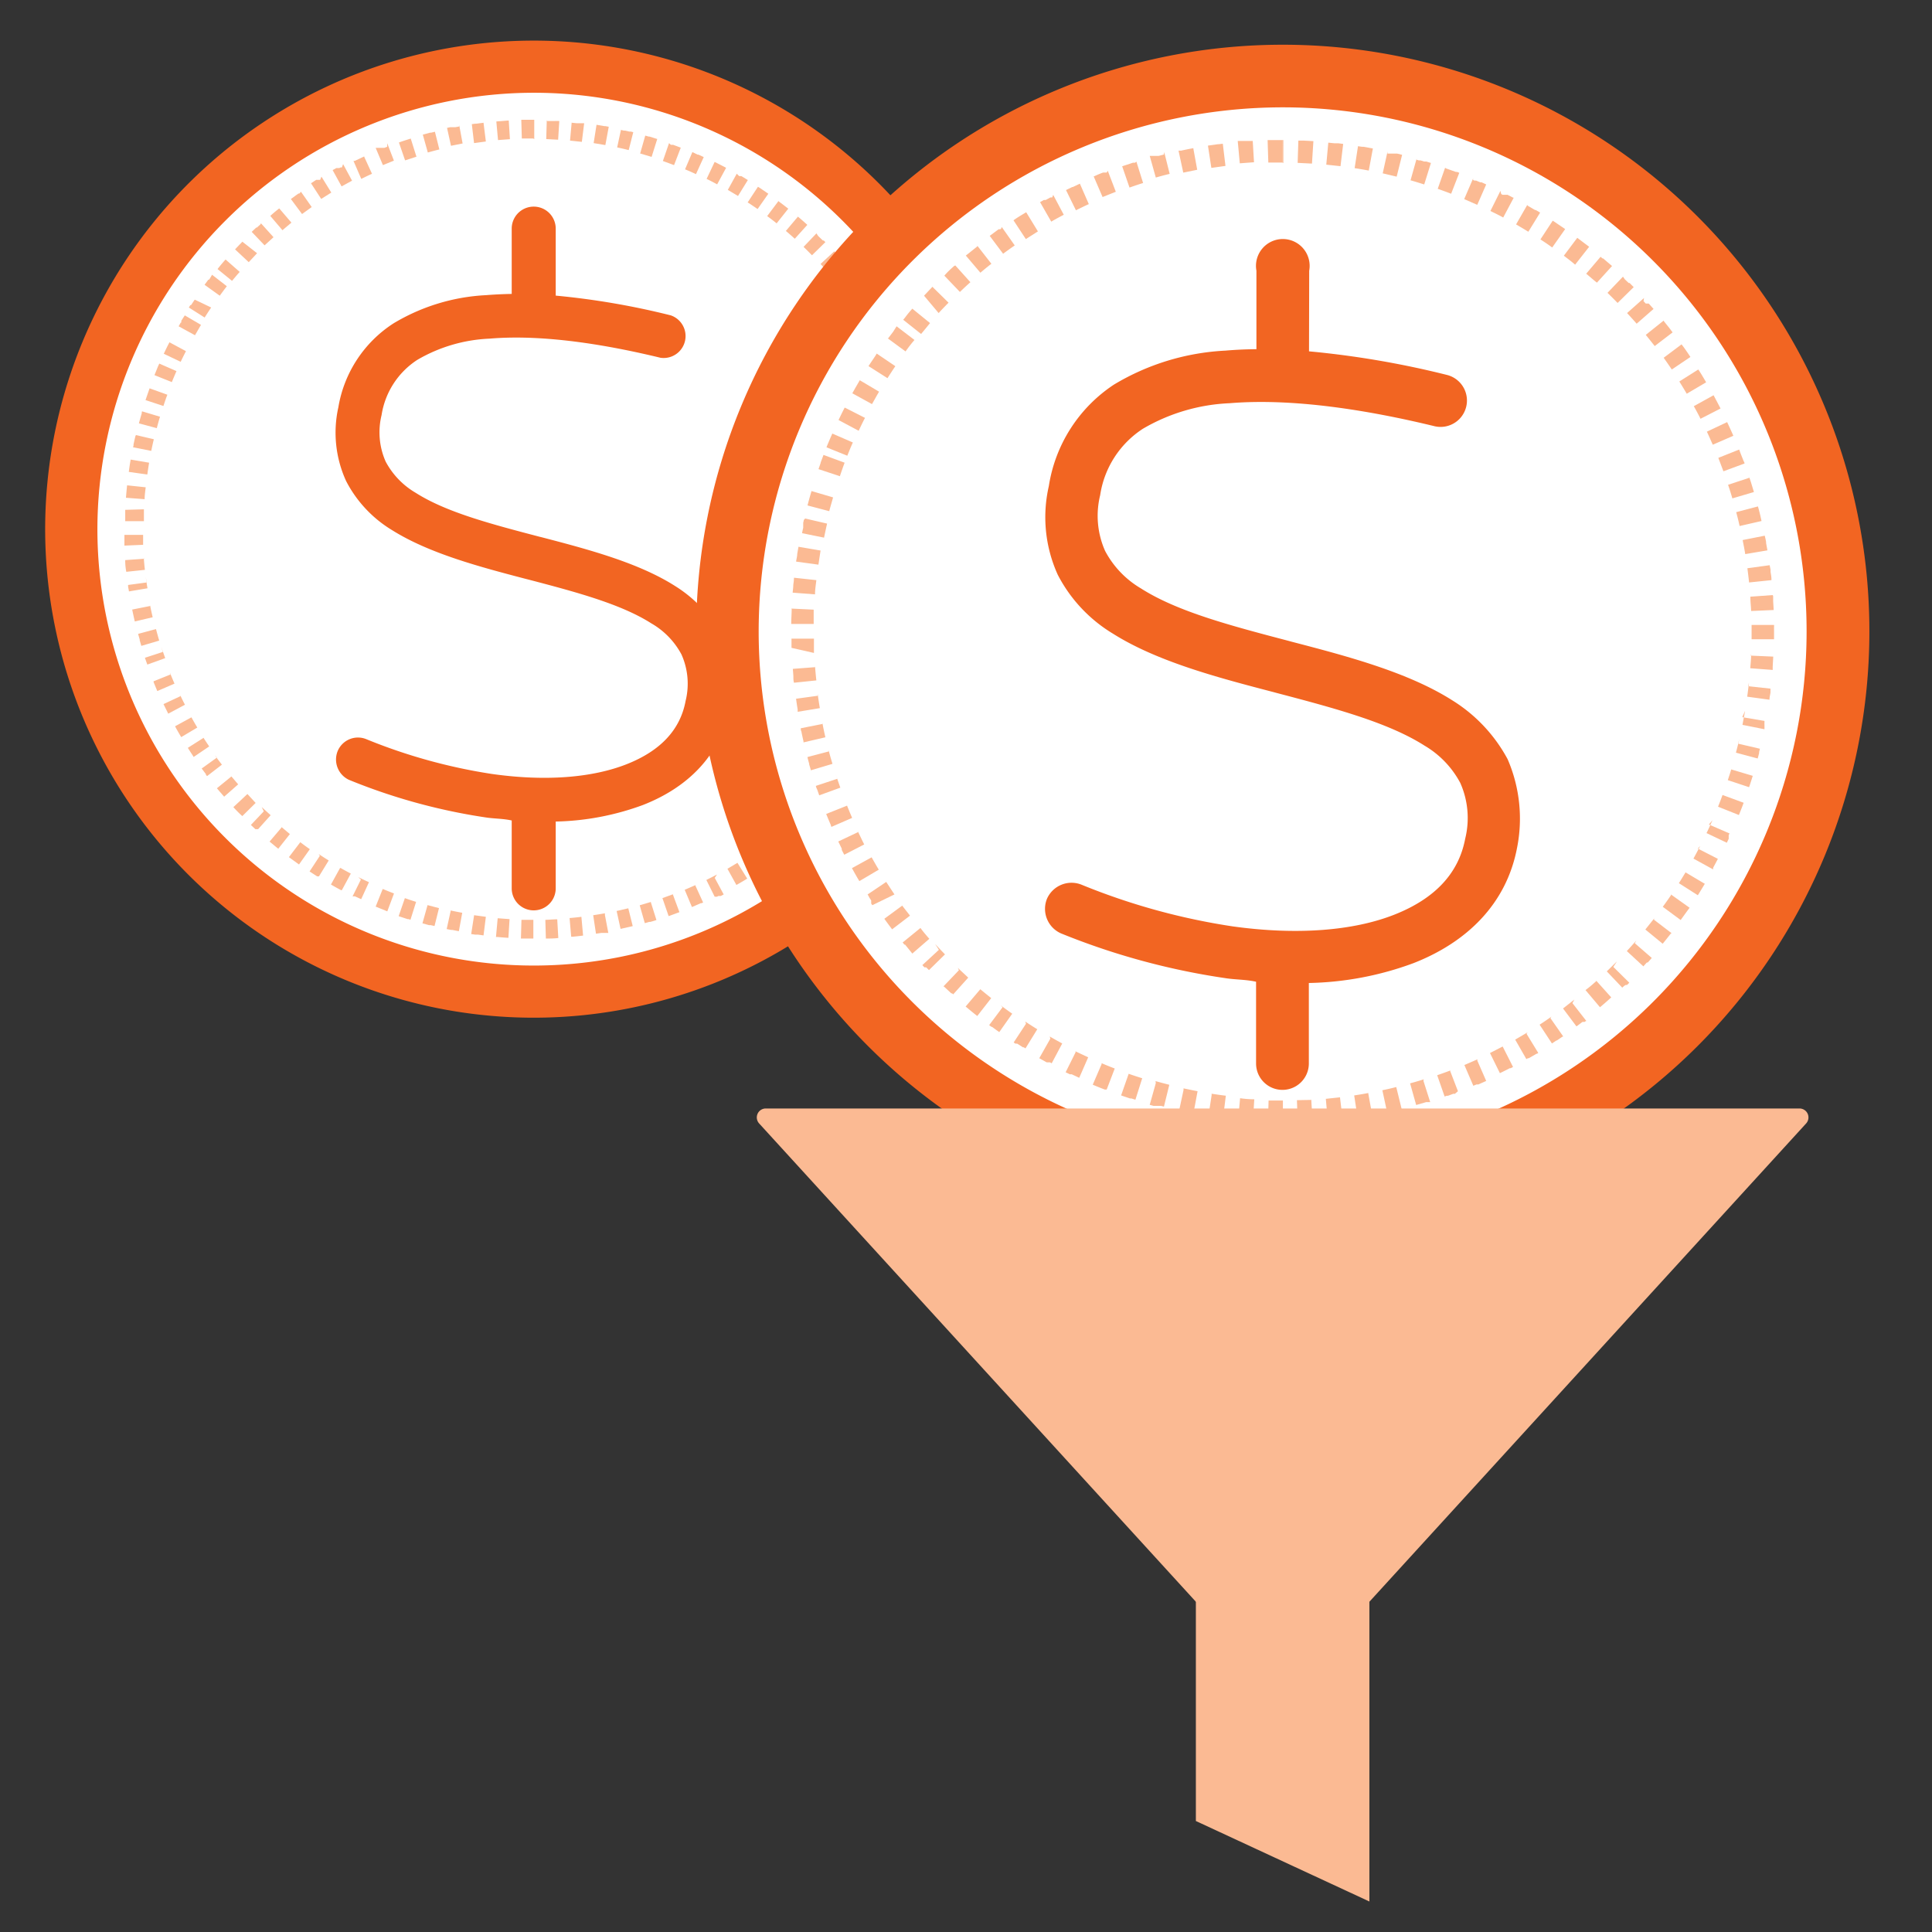 <svg xmlns="http://www.w3.org/2000/svg" viewBox="0 0 216 216"><rect x="0" y="0" width="216" height="216" fill="#333333" stroke="none"/><defs><style>.cls-1{fill:#fff;}.cls-2{fill:#f26522;}.cls-3{fill:#fbba93;}</style></defs><g id="Design"><circle class="cls-1" cx="59.67" cy="59.15" r="51.7" transform="translate(-8.27 108.58) rotate(-80.78)"/><path class="cls-2" d="M59.67,10.37A48.79,48.79,0,1,1,10.89,59.15,48.84,48.84,0,0,1,59.67,10.37m0-5.83a54.62,54.62,0,1,0,54.62,54.61A54.61,54.61,0,0,0,59.67,4.54Z"/><circle class="cls-1" cx="59.67" cy="59.15" r="45.76"/><path class="cls-3" d="M59.67,13.39H58.28l.06,2.09,1.33,0V13.39Zm-2.79.08-1.39.11.19,2.08,1.33-.1-.13-2.09Zm-2.78.25h0l-.87.11h-.11l-.37.05L53,16l1.32-.18-.26-2.08Zm-2.76.42-.42.08h-.59l-.35.08.44,2,1.3-.26-.38-2.06Zm-2.72.59-.4.1H48.1l-.83.22.56,2c.43-.12.86-.24,1.29-.34l-.5-2Zm-2.69.76c-.44.14-.89.28-1.33.44l.69,2,1.27-.41-.63-2Zm-2.64.92-.32.12h0l-.06,0H42l.81,1.93,1.23-.5-.75-1.95Zm-2.57,1.08-1.06.5h0l0,0h-.14L40.39,20c.39-.19.79-.39,1.2-.57l-.87-1.9Zm-2.5,1.23h-.09l0,0h0l-.06,0h0l-.14.07h0l-.08,0h0l-.07,0h0l0,0h-.18l0,0h0l-.41.23,1,1.82,1.17-.64-1-1.85Zm-2.43,1.39h0l0,0h0l0,0H35.4l0,0h0l0,0h0l-.05,0h0l-.58.38,1.14,1.75,1.13-.71-1.1-1.78Zm-2.33,1.53h0l0,0h-.1l0,0h0l0,0h0l-.84.61,1.25,1.68,1.08-.78-1.2-1.71ZM31.22,23.3h0l0,0h0c-.35.27-.69.55-1,.84l1.36,1.6c.33-.29.68-.57,1-.85L31.22,23.3Zm-2.13,1.81-.37.33h-.07l-.51.48h0l0,0,1.44,1.51,1-.91-1.4-1.55Zm-2,1.92-.2.21h0v0h0l0,0h0l0,0h0c-.21.21-.41.43-.61.64h0l0,0,1.53,1.43c.31-.33.61-.65.93-1L27.07,27Zm-1.89,2h0c-.25.28-.49.56-.72.85h0l-.16.2,1.62,1.32c.29-.34.57-.68.86-1l-1.57-1.38Zm-1.77,2.16-.06.08h0l0,0h-.08v0h0v0h0v0h0l0,0h0l0,0h0l-.42.57,1.7,1.22c.26-.36.52-.71.79-1.06l-1.65-1.28ZM21.77,33.5l-.41.61h0v0h-.08v0h0l0,0h0c-.05.09-.11.18-.17.27l1.77,1.12c.24-.38.48-.75.73-1.12L21.77,33.5Zm-1.5,2.36,0,0h0v0h0v0h0v0h0v0h0v0h0l0,0h0v0h0l0,.06h0l0,.08h0l0,.06h0l0,0h0v0h0l0,0h-.06v0h0l0,0h0l-.24.42,1.83,1,.67-1.16-1.81-1.06ZM18.93,38.3c-.22.41-.42.83-.62,1.25l1.89.9c.19-.4.39-.8.59-1.19l-1.86-1Zm-1.2,2.52c-.06.13-.11.25-.16.38h0v0h0v0h0v0h0v0h0l0,0h0l-.3.74,1.94.78c.17-.41.34-.82.52-1.23l-1.92-.84Zm-1,2.59c-.16.44-.31.88-.46,1.32l2,.66c.14-.42.28-.84.44-1.26l-2-.72Zm-.88,2.65,0,.14h0c-.11.37-.22.75-.32,1.13h0v0h0l2,.54c.11-.43.23-.86.36-1.28l-2-.6Zm-.71,2.7c-.08.31-.14.61-.21.92h0v0h0v0h0v0h0v0h0c0,.11,0,.22-.07.32l2.05.41c.09-.43.18-.87.29-1.3l-2-.47Zm-.55,2.73-.06.35h0v0h0v0h0v0h0c-.05.31-.09.62-.13.92l2.07.29c.06-.44.13-.88.2-1.32l-2.06-.35Zm-.38,2.77c-.05.46-.09.93-.13,1.39l2.09.16c0-.45.07-.89.12-1.33l-2.08-.22ZM14,57h0v0h0v0h0v0h0v0h0v0h0c0,.42,0,.84,0,1.27l2.09,0c0-.45,0-.89,0-1.33L14,57ZM16,59.8l-2.09,0v.41h0v0h0v0h0v0h0v0h0v0h0v0h0c0,.23,0,.45,0,.67h0v.12l2.09-.09c0-.45,0-.89,0-1.34Zm.12,2.67L14,62.62h0v0h0v.08h0v0h0q0,.61.12,1.23l2.08-.22q-.08-.66-.12-1.32Zm.28,2.65-2.08.28h0v0h0v0h0v0h0v0h0v0h0v0h0v0h0v0h0v0h0v0h0v.06h0v0h0c0,.22.07.44.1.66l2.07-.35c-.08-.44-.14-.87-.2-1.31Zm.44,2.62-2.06.41c.09.45.19.89.29,1.33h0l2-.47c-.1-.43-.2-.86-.28-1.3Zm.6,2.59-2,.54.18.63h0l0,.09h0l.18.62,2-.59q-.19-.65-.36-1.29Zm.76,2.56-2,.65v0h0l0,0h0v0h0v0h0v0h0v0h0v0h0v0h0v0h0v0h0v0h0v0h0l.27.76,2-.72c-.15-.41-.29-.83-.43-1.25Zm.91,2.5-1.94.78,0,.08h0v0h0v0h0v0h0c.11.28.23.57.35.85h0l0,0h0v0h0a.77.77,0,0,0,.07.16l1.92-.83c-.18-.41-.35-.82-.52-1.23Zm1.07,2.44-1.9.89h0v0h0l.27.55h0v0h0v0h0l0,0h0v0h0c.09.17.17.34.26.52l1.87-1c-.21-.39-.4-.79-.59-1.19ZM21.4,80.2l-1.83,1c.22.41.45.81.69,1.21l1.8-1.07c-.23-.38-.45-.76-.66-1.15Zm1.36,2.29L21,83.61c.18.29.37.58.56.87h0l0,0h0v0h0l.09.15,1.74-1.18c-.25-.36-.5-.74-.73-1.11Zm1.49,2.21-1.7,1.22.42.56h0l.05.07h0l0,.06h0l0,0h0l0,0h0v0h0v0h0v0h0l0,0h0a1.83,1.83,0,0,0,.13.16l1.66-1.28c-.27-.35-.54-.7-.8-1.06Zm1.62,2.11-1.62,1.32.27.32h0v0h0l0,0h0l.54.62,1.57-1.38c-.29-.33-.57-.67-.86-1Zm1.75,2-1.53,1.43c.31.34.64.68,1,1l1.49-1.47-.92-1Zm1.87,1.9-1.44,1.52.5.47h0l.05,0h0l.05,0h0l0,0h0l0,0h0v0h0v0h0l0,0h.05l0,0h.16l1.4-1.56c-.33-.3-.66-.6-1-.91Zm2,1.79-1.35,1.59.7.58h0l0,0h0l0,0h0l.27.22,1.3-1.64-1-.84Zm2.09,1.65L32.3,95.83l1.13.82,1.21-1.71c-.37-.26-.73-.52-1.08-.79Zm2.18,1.53-1.15,1.75.85.55h0l.08,0h0l0,0h0l0,0h.12l1.09-1.78c-.38-.23-.75-.47-1.12-.72ZM38,97.08l-1,1.81c.37.22.75.43,1.13.63h.09l1-1.85c-.39-.21-.78-.42-1.16-.64Zm2.35,1.25-.93,1.88.09,0h0l.06,0h0l0,0h.05l0,0h0l0,0h0l0,0h0l.06,0h0l.7.32.87-1.9q-.6-.27-1.2-.57Zm2.42,1.1L42,101.36l1.3.53.75-2c-.42-.16-.83-.32-1.24-.5Zm2.49,1-.69,2,1,.33h.11l.21.07.63-2c-.42-.13-.85-.27-1.26-.42Zm2.53.8-.56,2,.72.2h0l.07,0h.13l.43.1.5-2-1.29-.34Zm2.59.64-.44,2,.5.1h.14l.72.14h0l.38-2.06c-.43-.08-.87-.16-1.3-.26Zm2.62.49-.32,2.07.43.06h.31l.64.09.26-2.08L53,102.32Zm2.64.32-.19,2.08.15,0h.07q.59.06,1.17.09l.13-2.09-1.33-.1Zm2.66.16-.06,2.09h1.39v-2.09l-1.33,0Zm4-.06c-.44,0-.89.05-1.33.06l.06,2.09c.47,0,.93,0,1.39-.06l-.12-2.09ZM65,102.5c-.44.06-.88.1-1.32.14l.18,2.09H64l1.19-.13L65,102.5Zm2.63-.39c-.43.07-.87.15-1.31.21l.31,2.07.62-.09h.5l.26,0-.38-2Zm2.61-.56-1.3.3.44,2,1.36-.31-.5-2Zm2.56-.72-1.28.38.57,2,.49-.14h.12l0,0h0q.35-.09.69-.21l-.63-2Zm2.52-.88-1.26.46.69,2,.05,0h0l0,0h0l1.16-.43-.74-2Zm2.45-1-1.22.53.81,1.93.14-.06h0l.84-.37h.09l.18-.08-.87-1.9Zm2.39-1.18c-.39.21-.79.41-1.19.61l.93,1.87h.2l0,0h0l.06,0h0l.16-.08h0l.08,0h0l0,0h0l0,0h.19l0,0h0l.32-.17-1-1.85Zm2.31-1.32-1.14.68,1,1.81c.41-.23.81-.46,1.21-.71l-1.1-1.78ZM84.66,95l-1.1.75,1.15,1.75h0l0,0h.1l0,0h0c.32-.2.63-.42.94-.63L84.66,95Zm2.14-1.59c-.35.27-.7.55-1.06.81L87,95.87c.38-.28.74-.56,1.11-.85l-1.3-1.64Zm2-1.72c-.33.3-.66.59-1,.87l1.35,1.6.34-.28h0l0,0h.07l0,0h0l.52-.46-1.4-1.56Zm1.93-1.84c-.31.32-.63.63-1,.94l1.45,1.51,1-1-1.49-1.47Zm1.81-1.95-.89,1,1.54,1.42,0-.06h0v0h0l0,0h0v0h.21v0h0l0,0h0l0,0h0l0,0h0l.42-.48h0l-1.58-1.38Zm1.69-2.06c-.27.35-.54.7-.83,1l1.62,1.33c.3-.36.59-.72.87-1.09l-1.66-1.28Zm1.57-2.16c-.25.37-.51.73-.77,1.09L96.76,86c.27-.37.54-.76.8-1.14l-1.73-1.18Zm1.43-2.24c-.23.38-.46.76-.7,1.13l1.77,1.12.12-.19h.06l0,0h0v0h0l0,0h0l0-.08h0l0-.05h0v0h0v0h0l0,0h0v0h.06v0h0v0h0l0,0h0l.22-.37-1.8-1.06Zm1.28-2.34c-.2.4-.41.79-.62,1.18l1.83,1q.33-.6.66-1.23l-1.87-1Zm1.15-2.4c-.18.41-.37.81-.56,1.21l1.9.9h0c.19-.42.39-.84.58-1.27l-1.92-.84Zm1-2.47c-.15.42-.31.83-.48,1.24l2,.78c0-.09.07-.19.11-.29h0l0-.06h0v0h0v0h0v0h0v0h0v0h0v0h0c.09-.22.17-.44.25-.65h0v0h0v0h0v0l-2-.72Zm.84-2.53c-.13.43-.26.85-.4,1.27l2,.66c0-.13.09-.27.13-.41h0v0h0l0-.06h0l0,0h0v0h0v0h0v0h0v0h0v0h0v0h0c.06-.18.11-.37.17-.55l-2-.6Zm.69-2.57c-.11.43-.21.86-.33,1.29l2,.54.06-.24h0v0h0c.08-.29.15-.59.22-.88h0v0h0v0l-2-.48Zm.52-2.61c-.07.44-.16.88-.24,1.31l2.05.41h0l.12-.6h0v-.06h0v0h0v0h0v0h0v0h0v0h0v0h0c0-.16.06-.33.08-.49l-2.06-.35Zm.36-2.64c0,.45-.1.89-.16,1.32l2.08.29c0-.11,0-.21,0-.32h0v0h0v-.07h0c0-.24.06-.48.08-.72h0v0h0V64.1h0l-2.08-.23Zm.21-2.65c0,.44,0,.88-.09,1.33l2.09.15,0-.31h0l.06-1-2.09-.09Zm2.13-2.7-2.09,0v1.33l2.09,0c0-.18,0-.35,0-.53h0v0h0v0h0v0h0v0h0v0h0v0h0v0h0v0h0v0h0c0-.1,0-.2,0-.3Zm-.12-2.79-2.09.16c0,.44.06.88.08,1.33l2.09-.09V57h0v0h0v0h0v0h0v0h0c0-.29,0-.58,0-.87h0v0h0v0h0v0h0c0-.08,0-.17,0-.26ZM105,52.94l-2.08.28c.06.44.12.88.16,1.32l2.08-.22c0-.42-.09-.84-.14-1.25h0l0-.13Zm-.46-2.76-2.06.41c.09.44.17.87.24,1.31l2.07-.34c0-.3-.1-.59-.16-.88h0v0h0v0h0v0h0l-.06-.31Zm-.63-2.72-2,.54c.11.43.22.86.32,1.29l2-.47-.15-.59h0v0h0v0h0l-.17-.65Zm-.79-2.67-2,.66c.14.42.27.84.4,1.27l2-.6c-.06-.22-.13-.44-.2-.66h0v0h0v0h0v0h0v0h0l0-.06h0v0h0l0-.06h0v0h0v0h0v0h0l-.06-.19Zm-1-2.62-1.94.77c.16.42.32.83.47,1.25l2-.72c-.06-.16-.12-.31-.17-.47h0v0h0l0,0h0v0h0l-.26-.66Zm-1.11-2.56-1.9.89c.19.4.38.81.55,1.22l1.92-.84-.12-.29h0v0h0l0,0h0v0h0v0h0v0h0v0h0v0h0l0,0h0v0h0l-.06-.14h0l0-.08h0v0h0v0h0v0h0v0h0l-.16-.36ZM99.8,37.12l-1.84,1c.22.39.42.78.63,1.18l1.86-1c-.21-.42-.43-.83-.65-1.24Zm-1.42-2.4-1.77,1.12c.23.37.47.75.69,1.14l1.8-1.07c-.23-.4-.48-.8-.72-1.19Zm-1.57-2.31-1.69,1.22.76,1.09,1.73-1.17-.48-.7h0v0h0l0,0h0a3.46,3.46,0,0,0-.22-.31Zm-1.7-2.22-1.62,1.33c.28.34.56.69.83,1L96,31.29l-.12-.16h0l0,0h0v0h-.07l0,0h0l0,0h0v0h0v0h0v0h0l0,0h0l-.41-.51Zm-1.83-2.1-1.54,1.42.89,1,1.58-1.37-.2-.24h0L94,28.84h0l0,0h0l0,0h-.09v0h0l0,0h0l0,0h0l-.41-.45Zm-2-2-1.44,1.51c.32.31.63.62.94.94l1.5-1.47-.18-.18h0l0,0h0l0,0H92l0,0h0l0,0h0l0,0h0l-.54-.52Zm-2.07-1.87-1.35,1.6c.34.28.67.58,1,.87l1.4-1.55c-.28-.26-.57-.51-.86-.76h0l0,0h0l-.13-.11Zm-2.18-1.74-1.26,1.68c.36.26.71.53,1.06.81l1.3-1.64-.53-.41h0v0h0l0,0h0l-.48-.36Zm-2.29-1.6-1.15,1.75c.38.24.74.49,1.11.74l1.2-1.71-.89-.61h0l-.24-.15Zm-2.37-1.46-1,1.81,1.14.68,1.1-1.78-.72-.44h0l0,0h-.25l0,0h0l0,0h0l0,0Zm-2.47-1.32L79,20c.39.19.79.4,1.18.61l1-1.85c-.41-.22-.83-.43-1.25-.64ZM77.41,17l-.82,1.93c.41.17.82.35,1.22.54l.87-1.91-.59-.27H78L77.41,17ZM74.8,16l-.69,2,1.25.46.75-1.95-.85-.32h0l0,0H75L74.8,16Zm-2.66-.84-.57,2,1.28.38.63-2-.26-.08h0l-.6-.19h-.09l-.35-.1Zm-2.71-.68L69,16.48q.65.14,1.29.3l.51-2-.26-.07h-.18l-.49-.11h-.12l-.31-.07Zm-2.74-.51L66.37,16l1.31.22.38-2.05-.38-.07h-.11l-.88-.15Zm-2.77-.34-.19,2.09,1.32.14.26-2.08-.17,0H64.5l-.58-.06Zm-2.79-.17-.06,2.09,1.33.07.13-2.09h0a4.93,4.93,0,0,0-.55,0h-.31l-.48,0h0Zm-1.46,0v2.09h.06V13.39h-.07Z"/><path class="cls-2" d="M62.13,33.05A85.65,85.65,0,0,1,75,35.26,2.45,2.45,0,0,1,73.85,40c-5.08-1.23-12.61-2.69-19.11-2.14a17.44,17.44,0,0,0-8.08,2.37,9,9,0,0,0-4,6.18,8.08,8.08,0,0,0,.46,5.2,8.87,8.87,0,0,0,3.36,3.49c3.38,2.15,8.31,3.46,13.81,4.9l.25.06c5.18,1.35,10.85,2.85,14.94,5.46A14.66,14.66,0,0,1,80.64,71a14,14,0,0,1,.88,8.26c-1,5.27-4.72,8.82-9.64,10.74a29.87,29.87,0,0,1-9.75,1.85v7.47a2.46,2.46,0,0,1-4.92,0V91.73c-1-.22-1.92-.19-2.9-.34h0A66,66,0,0,1,39,87.18,2.51,2.51,0,0,1,37.74,84,2.46,2.46,0,0,1,41,82.66,61.7,61.7,0,0,0,55,86.53c6,.85,11.23.42,15.06-1.09s6-3.89,6.59-7.07a8,8,0,0,0-.46-5.2,8.76,8.76,0,0,0-3.36-3.47c-3.37-2.15-8.3-3.48-13.81-4.92l-.24-.06C53.62,63.37,48,61.88,43.85,59.28a13.82,13.82,0,0,1-5.15-5.49,13,13,0,0,1-.87-8.26A13.87,13.87,0,0,1,44,36.15,22.22,22.22,0,0,1,54.32,33c1-.08,1.93-.12,2.89-.14v-7.3a2.46,2.46,0,0,1,4.92,0Z"/><path class="cls-1" d="M143.4,132.69a62.08,62.08,0,1,1,62.08-62.08A62.15,62.15,0,0,1,143.4,132.69Z"/><path class="cls-2" d="M143.4,12A58.58,58.58,0,1,1,84.82,70.61,58.64,58.64,0,0,1,143.4,12m0-7A65.58,65.58,0,1,0,209,70.61,65.58,65.58,0,0,0,143.4,5Z"/><circle class="cls-1" cx="143.4" cy="70.61" r="54.95"/><path class="cls-3" d="M143.4,15.66h-1.68l.08,2.51,1.6,0V15.66Zm-3.35.1h-1.28l-.39,0,.23,2.5,1.59-.12-.15-2.51Zm-3.34.31-.44.05h-.09l-1.13.16.38,2.49,1.58-.22-.3-2.49Zm-3.31.5c-.45.08-.89.17-1.34.27h-.3l.53,2.46,1.56-.32-.45-2.47Zm-3.28.71-.59.15h-.17l-.05,0h-.15l-.08,0h0l-.08,0h0l-.08,0h-.24l-.14,0,.68,2.42c.52-.15,1-.28,1.55-.41l-.61-2.44Zm-3.22.91h-.18l0,0h0l-.05,0h0l-1.21.4.82,2.38c.51-.18,1-.35,1.52-.51l-.75-2.39Zm-3.17,1.1h-.33l-.07,0h0q-.52.19-1,.42h-.06l0,0,1,2.32,1.48-.59-.9-2.35Zm-3.09,1.29-.7.33h-.06l0,0h0l-.7.34,1.11,2.26q.72-.36,1.44-.69l-1-2.29Zm-3,1.49h0l0,0h-.13l-.07,0h0l-.53.29h0l-.07,0h-.14l0,0h0l-.42.24,1.25,2.18c.46-.27.93-.52,1.4-.77l-1.18-2.22Zm-2.91,1.66c-.48.29-1,.59-1.42.9l1.38,2.1,1.35-.86-1.31-2.14Zm-2.81,1.84-.09.06h0l0,0h-.12l-.06,0h0l-1,.74,1.5,2c.43-.32.86-.63,1.3-.93l-1.45-2.06Zm-2.68,2c-.43.34-.84.68-1.26,1h0l1.63,1.92c.4-.34.81-.68,1.23-1l-1.56-2Zm-2.56,2.16-.1.09h0l0,0h0l0,0h0c-.36.32-.71.65-1,1l1.74,1.82c.38-.37.77-.73,1.17-1.09l-1.68-1.87Zm-2.42,2.32h0v0h0l-.38.4h0l0,0h0l0,0h0l0,0h0l-.57.61L104.94,35c.36-.39.73-.78,1.11-1.16l-1.79-1.76ZM102,34.51h0c-.28.31-.55.63-.82,1h0v0h0v0h0l-.2.24,2,1.59c.34-.41.68-.82,1-1.22L102,34.51ZM99.85,37.1l-.55.72h0v0h0l0,0h0v0h-.06l0,0h0v0h0v0h0l0,0h0l0,0h0l0,0h0l0,0h0v0h0v0h0l0,0h0v0h0l2,1.47c.31-.43.63-.86,1-1.28l-2-1.53Zm-2,2.71-.5.74h0v0h0l0,0h0v0h0v0h0v0h0v0h0l-.25.38,2.12,1.35c.29-.45.58-.9.88-1.34l-2.08-1.41Zm-1.8,2.83-.4.69h0l0,0h0l-.36.64,2.2,1.21c.26-.46.52-.93.79-1.39l-2.16-1.28Zm-1.62,2.94-.07.14h0v0h0v0h0v0h0v0h0v0h0c-.21.41-.41.82-.61,1.24L96,48.16c.23-.48.47-1,.71-1.44l-2.24-1.14ZM93,48.6c-.17.37-.32.74-.48,1.11h0v0h0v0h0v0h0v0h0l-.12.3,2.33.94c.2-.5.4-1,.62-1.48l-2.3-1Zm-1.25,3.11h0v0h0v0h0v0h0v0h0v0h0v0h0v0h0v0h0v0h0v0h0v0h0v0h0v0h0v0h0v0h0v0h0v0h0v0h0v0h0v0h0v0h0v0h0v0h0v0h0l0,.05h0v0h0l-.24.69,2.39.79c.17-.51.34-1,.53-1.51l-2.36-.87ZM90.73,54.9c-.16.53-.31,1.07-.45,1.61l2.43.64c.13-.51.28-1,.43-1.54l-2.41-.71Zm-.86,3.23a2.82,2.82,0,0,1-.07.31h0v0h0v0h0v0h0v0h0l0,.06h0v0h0v0h0v.08h0v0h0l0,.08h0v0h0V59h0v0h0v0h0v0h0v0h0c-.05.2-.09.41-.13.61l2.46.5c.11-.53.22-1.05.34-1.57l-2.45-.57Zm-.65,3.29-.09.51h0v0h0v0h0v0h0v0h0v0h0c0,.27-.08.54-.12.8h0v0h0v0h0v0h0v0h0v.06l2.49.34.24-1.58-2.47-.42Zm-.46,3.32c0,.22-.05.45-.07.67h0v0h0v0h0v0h0v0h0c0,.28-.05.57-.07.85l2.5.19c0-.53.09-1.07.15-1.59l-2.5-.27Zm-.25,3.34c0,.56-.05,1.12-.05,1.68l2.51,0c0-.54,0-1.07,0-1.6l-2.51-.12ZM91,71.4l-2.51,0v.32h0v0h0v0h0v0h0v0h0v0h0v0h0v0h0v0h0v0h0v0h0v0h0v0h0v0h0v.06h0v0h0v0h0c0,.22,0,.43,0,.65h0v0h0v0h0L91,73c0-.53,0-1.07,0-1.6Zm.14,3.19-2.5.19.06.8h0v0h0v.05h0v0h0v0h0c0,.23,0,.47.07.7l2.5-.26c-.06-.53-.11-1.06-.15-1.6Zm.34,3.19L89,78.12q.08.6.18,1.2h0v0h0v.08h0v0h0v0h0v0h0v0h0v0h0v0h0l0,.18,2.48-.41c-.09-.53-.17-1.06-.24-1.58ZM92,80.93l-2.47.49c0,.13,0,.26.08.39h0v.05h0v0h0c.07.34.14.68.22,1h0V83h0v0h0l2.45-.57q-.18-.78-.33-1.56ZM92.7,84l-2.43.64c.06.26.13.51.2.76h0v0h0v0h0v0h0l0,.08h0c.07.21.13.43.19.64l2.41-.72c-.15-.51-.3-1-.43-1.54Zm.91,3.07-2.39.79c0,.15.1.3.16.46h0v0h0v0h0v0h0v0h0v0h0v0h0v0h0v0h0v0h0v0h0l0,0h0l.21.6,2.36-.86c-.18-.5-.35-1-.52-1.51Zm1.1,3L92.37,91c.17.43.35.85.53,1.27h0l0,0h0v0h0c0,.06,0,.11.07.17l2.3-1c-.21-.48-.42-1-.61-1.47ZM96,93l-2.28,1.08.39.8h0l0,.07h0v0h0l0,.07h0c.09.18.18.36.28.54l2.23-1.15c-.24-.47-.48-1-.7-1.43Zm1.45,2.85-2.2,1.21c.27.49.55,1,.83,1.45l2.17-1.28c-.28-.45-.54-.92-.8-1.38Zm1.63,2.75L97,100a1.64,1.64,0,0,0,.14.22h0l0,0h0v0h0l0,.05h0v0h0l.26.4h0l0,.08h0l0,.07h0v0h0l0,.07h0v0h0l0,.06h0l0,.07h0l.13.18L100,100l-.88-1.34Zm1.79,2.65-2,1.47h0l0,0h0c.28.4.58.79.87,1.18h0l0,0h0l0,0h0v0h0v0h0v0h0l2-1.53-1-1.28Zm2,2.53-1.95,1.59.19.24h.08l.81,1,1.9-1.65c-.35-.4-.7-.81-1-1.22Zm2.1,2.41-1.85,1.71.23.25h0v0h0l0,0h.1l0,0h0l0,0h0l0,0h0v0h0l0,0h.1l0,0h0v0h0l0,0h0l.31.31,1.79-1.76c-.37-.38-.74-.77-1.1-1.16Zm2.24,2.28-1.74,1.82.06,0h0v0h0l.83.77h.09v0h0l0,0h0l.12.11,1.68-1.87-1.17-1.09Zm2.38,2.14-1.63,1.92c.43.36.86.72,1.3,1.06l1.56-2c-.41-.33-.83-.67-1.23-1Zm2.5,2-1.5,2,.27.2h0l0,0h0l0,0h.06l0,0h0l.53.39h0l0,0h0l.27.19,1.45-2.06c-.44-.3-.87-.62-1.3-.94Zm2.62,1.84-1.38,2.1.2.13h0l0,0h.12l.07,0h0l.65.41h.09l0,0h0l.19.12,1.32-2.14c-.46-.28-.91-.57-1.35-.86Zm2.72,1.67-1.24,2.19.83.46h0l.05,0h.32l0,0h0l.19.11,1.18-2.22c-.47-.25-.93-.51-1.4-.78Zm2.83,1.51-1.12,2.25.48.23h.21l.83.39,1-2.29-1.44-.68Zm2.91,1.32-1,2.32c.44.19.89.37,1.34.54h0l.07,0h.15l.9-2.35c-.5-.19-1-.39-1.48-.6Zm3,1.15-.83,2.37,1,.34h.16l.44.14.76-2.4c-.51-.16-1-.32-1.52-.5Zm3.05,1-.68,2.42.42.12h.25l.07,0h0l.1,0h0l.12,0h0l.08,0h.24l.31.08.6-2.44c-.51-.13-1-.26-1.54-.41Zm3.1.77-.53,2.46.25.05h.16l.43.09h.6l.2,0,.46-2.47c-.53-.1-1-.2-1.57-.32Zm3.14.58-.38,2.49.39.06h.4l.11,0h0l.13,0h.13l.1,0h.4l.31-2.5c-.53-.06-1.06-.14-1.59-.22Zm3.18.39-.23,2.51.74.06h.54l.39,0,.15-2.51q-.79,0-1.59-.12Zm3.19.2-.07,2.51.67,0h1v-2.51l-1.6,0Zm4.8-.07L145,123l.08,2.51,1.67-.07-.15-2.51Zm3.19-.29-1.59.17.22,2.5.2,0h.57l.9-.1-.3-2.5Zm3.16-.48c-.52.1-1,.18-1.58.27l.38,2.48,1.2-.2h.45l-.45-2.47Zm3.13-.67q-.78.2-1.56.36l.53,2.46.07,0h.07l1.49-.35-.6-2.44Zm3.07-.86q-.75.24-1.53.45l.68,2.42,1.11-.32h.23l.06,0h0l.08,0h0l.09,0-.76-2.39Zm3-1q-.74.28-1.5.54l.83,2.38.23-.08h.14l.59-.22h.14l.05,0h0L163,122l-.9-2.34Zm3-1.24c-.48.22-1,.44-1.46.64l1,2.32.36-.15h.13l0,0h0l.08,0h0l.87-.39-1-2.29ZM168,117l-1.42.73,1.11,2.25h0c.37-.18.74-.36,1.1-.55h0l.05,0h.05l.27-.14L168,117Zm2.78-1.58-1.38.81,1.25,2.18.17-.1h.1l.86-.5h0l0,0h.06l0,0h0l.14-.09-1.31-2.14Zm2.67-1.76q-.65.47-1.32.9l1.38,2.1.51-.34h0l.05,0h0l0,0h0l0,0h0l.63-.43h.08l-1.44-2.06Zm2.57-1.91c-.42.33-.84.66-1.27,1l1.5,2c.23-.16.45-.33.67-.5h0l0,0h.18l0,0h0l.06,0h0v0h0l.07-.05h0l.07-.05h0l.06,0h0l0,0h0l-1.56-2Zm2.44-2.06c-.39.36-.8.71-1.2,1l1.62,1.92.26-.22h0l.06-.05h0c.32-.27.63-.55.94-.83l-1.68-1.87Zm2.32-2.21-1.14,1.12,1.73,1.82.26-.24h0l0,0h.05l0,0h0l0,0h0v0h0l0,0h0l.06-.06h0l0,0h0l0,0h0v0h0l.06,0h0l.05,0h0v0h0v0h0l0,0h.06v0h0l0,0h0c.08-.09.17-.17.25-.25l-1.79-1.77Zm2.17-2.34c-.35.4-.7.79-1.07,1.19l1.85,1.71.33-.37h0l.06-.06h0v0h0l0,0h0l0,0h0l0,0h.1l0,0h0l0,0h0l.45-.51-1.9-1.65Zm2-2.47-1,1.25,1.94,1.59c.3-.36.59-.73.88-1.1h0l.05-.06h.09l0,0-2-1.53Zm1.87-2.59c-.3.44-.6.87-.92,1.3l2,1.48c.33-.45.65-.91,1-1.37L186.81,100Zm1.72-2.7c-.28.45-.55.91-.84,1.36l2.12,1.35.21-.34h0l0,0h0l0,0h0l0,0h0l.57-.94-2.16-1.28Zm1.54-2.8q-.36.7-.75,1.41l2.2,1.21,0-.08h0v0h0l0-.05h0v0h0v0h0v0h0v0h0v0h0v0h0l0-.05h0c.18-.34.36-.67.53-1l-2.24-1.15Zm1.38-2.89c-.22.49-.44,1-.67,1.45l2.27,1.08.21-.44h0v0h0v0h0l0,0h0v0h0l0-.06h0v0h0l0-.05h0v0h0l0-.08h0v0h0l0-.07h0v0h0l0-.08h0v0h0l0-.07h0l0,0h0v0h0v0h0v0h0v0h0v0h0l.09-.19-2.3-1Zm1.19-3c-.18.51-.37,1-.57,1.5l2.33.93.22-.55h0l0,0h0v0h0l0,0h0v0h0c.11-.27.21-.54.31-.82l-2.36-.87Zm1-3q-.22.76-.48,1.53l2.38.79.09-.27h0v0h0v0h0v0h0v0h0c.11-.34.22-.68.32-1h0v0h0v0h0v0h0v0h0l0,0-2.41-.72Zm.82-3.09c-.12.52-.25,1-.39,1.55l2.43.65c.06-.2.11-.4.16-.6h0v0h0l0-.06h0v0h0v0h0v0h0v0h0v0h0v0h0v0h0v0h0v0h0v0h0v0h0v0h0l0-.06h0v0h0l.09-.37-2.45-.57Zm.63-3.13c-.09.52-.19,1-.29,1.57l2.46.49,0-.11h0v0h0v0h0v0h0v0h0v-.07h0v0h0l0-.1h0v0h0l0-.08h0v0h0v0h0v0h0v0h0v0h0v0h0v0h0v0h0v-.07h0v0h0v0h0l0-.08h0a2,2,0,0,1,0-.24h0v0h0l0-.08h0v0h0v0h0v0h0v0h0l0-.1-2.48-.42Zm.44-3.17c-.06.53-.13,1.06-.2,1.59l2.49.34c0-.26.07-.53.11-.79h0v-.11h0v0h0v0h0v0h0v0h0v0h0v0h0v0h0v0h0v0h0v0h0v0h0v0h0c0-.12,0-.23,0-.34l-2.5-.27Zm.24-3.19c0,.53-.06,1.07-.1,1.6l2.51.19,0-.39h0v0h0v0h0v0h0v0h0v0h0l.06-1.1-2.51-.11Zm2.56-3.24-2.51,0c0,.25,0,.5,0,.74s0,.58,0,.86l2.51,0c0-.24,0-.48,0-.71h0v0h0v0h0v0h0v0h0v0h0v0h0v0h0v0h0v0h0v0h0v0h0v0h0V70.1h0v0h0v0h0a1.7,1.7,0,0,0,0-.22Zm-.14-3.34-2.51.18c0,.53.07,1.06.09,1.6l2.52-.11-.06-1h0v0h0v-.08h0v0h0v-.06h0v0h0l0-.4Zm-.35-3.34-2.49.34c.07.53.13,1.06.19,1.59l2.5-.26h0v0h0v0h0v0h0v0h0v0h0v-.08h0v0h0c0-.29-.06-.57-.1-.86h0v0h0v0h0v0h0v0h0v0h0l0-.23Zm-.55-3.3-2.47.49c.1.52.2,1,.29,1.57l2.48-.42-.15-.82h0v0h0l0-.07h0v0h0v0h0v0h0v0h0v0h0v0h0v0h0v0h0v-.05h0v0h0v0h0l-.06-.32Zm-.76-3.27-2.43.64c.14.52.26,1,.38,1.55l2.45-.56-.09-.41h0v0h0v0h0v0h0q-.12-.54-.27-1.08Zm-.95-3.21-2.39.79c.17.5.33,1,.48,1.52l2.41-.71-.34-1.12h0v0h0v0h0v0h0v0h0v0h0v0h0v0h0v0h0l0,0h0v0h0v0h0v0h0v0h0v0h0v0h0v0Zm-1.15-3.15-2.33.93.57,1.5,2.36-.87c0-.11-.08-.22-.13-.34h0v0h0v0h0v0h0v0h0v0h0v0h0v0h0v0h0v0h0v0h0v0h0v0h0c-.09-.24-.19-.48-.28-.71Zm-1.34-3.07-2.27,1.07c.23.48.45,1,.66,1.46l2.3-1c-.22-.51-.45-1-.69-1.52Zm-1.52-3-2.21,1.22q.39.69.75,1.41l2.24-1.15h0v0h0v0h0v0h0l-.45-.86h0v0h0v0h0l0,0h0v0h0v0h0v0h0c-.06-.1-.11-.21-.17-.32Zm-1.71-2.88-2.12,1.34c.28.45.56.91.83,1.37l2.17-1.28c-.29-.48-.58-1-.88-1.43ZM188,38.5,186,40c.31.43.61.87.91,1.31l2.08-1.4-.31-.47h0l0,0h0l0,0h0v0h0v0h0l0,0h0v0h0l-.42-.6ZM186,35.84,184,37.44c.33.41.67.83,1,1.25l2-1.53-.36-.48h0v0h0v0h0l-.6-.75Zm-2.2-2.52L181.91,35c.36.39.72.79,1.07,1.19l1.89-1.65-.17-.19h0l0,0h0l0,0h0v0h0v0h0l0,0h0v0h0l-.31-.35h0l-.06-.06H184l0,0h0l-.25-.27Zm-2.35-2.39-1.73,1.81c.38.37.76.75,1.13,1.13l1.8-1.77-.4-.4h0l-.05-.06h0l0,0h0v0h-.1v0h0l0,0h0l-.06-.05h0l-.38-.36Zm-2.48-2.25-1.63,1.92c.41.34.81.7,1.2,1l1.69-1.86-1-.85h0v0h-.07l-.21-.18Zm-2.63-2.09-1.5,2c.42.32.85.64,1.26,1l1.57-2-1.33-1Zm-2.74-1.92-1.38,2.1q.68.43,1.32.9l1.45-2.06-1.39-.94Zm-2.85-1.76-1.25,2.18c.46.27.92.54,1.37.82l1.32-2.14h0l-.49-.29h0l0,0h-.08l-.82-.48Zm-3-1.57-1.12,2.25c.48.24,1,.48,1.43.73l1.18-2.22h-.07l-.62-.32h0l-.06,0h0l-.07,0h0l0,0h-.14l0,0h-.07l0,0H168l0,0h0l-.16-.08Zm-3.05-1.4-1,2.32,1.46.64,1-2.28-.52-.24h-.15l0,0h0l-.46-.19h-.13l-.05,0h0l-.16-.07Zm-3.13-1.2-.83,2.37c.51.18,1,.36,1.5.55l.91-2.34-.24-.1h-.14l0,0h0l-1.13-.4Zm-3.19-1-.68,2.42c.51.14,1,.3,1.53.46l.75-2.4-.51-.16h-.24l-.42-.13h-.19l-.24-.07Zm-3.25-.81-.54,2.45,1.56.37.61-2.44-.56-.14h0l-.08,0h-1Zm-3.3-.61-.38,2.48c.53.08,1.05.17,1.58.27l.46-2.47h0l-1.05-.19h-.16l-.44-.06Zm-3.32-.41-.23,2.5,1.59.17.3-2.49-.54-.07h-.43l-.69-.07Zm-3.35-.21-.08,2.51,1.6.08.16-2.51-1.06-.06h-.2l-.42,0Zm-1.75,0v2.52h.07V15.66h-.08Z"/><path class="cls-2" d="M146.35,39.28a102.32,102.32,0,0,1,15.47,2.65,2.95,2.95,0,0,1-1.4,5.73c-6.09-1.48-15.14-3.23-22.95-2.58a20.92,20.92,0,0,0-9.7,2.86A10.75,10.75,0,0,0,123,55.36a9.67,9.67,0,0,0,.55,6.23,10.61,10.61,0,0,0,4,4.19c4.05,2.59,10,4.16,16.59,5.89l.29.08c6.22,1.62,13,3.41,17.94,6.55a17.46,17.46,0,0,1,6.18,6.57,16.7,16.7,0,0,1,1.06,9.91c-1.2,6.33-5.67,10.59-11.58,12.9a35.55,35.55,0,0,1-11.7,2.22v9a2.95,2.95,0,1,1-5.9,0v-9.14c-1.15-.26-2.31-.22-3.49-.41h0a79.22,79.22,0,0,1-18.33-5,3,3,0,0,1-1.55-3.88,3,3,0,0,1,3.88-1.55,73.5,73.5,0,0,0,16.87,4.65c7.18,1,13.49.5,18.08-1.31s7.2-4.67,7.92-8.49a9.65,9.65,0,0,0-.55-6.24,10.64,10.64,0,0,0-4-4.17c-4.05-2.58-10-4.17-16.58-5.9l-.29-.08c-6.22-1.62-13-3.41-17.95-6.53a16.55,16.55,0,0,1-6.18-6.59,15.55,15.55,0,0,1-1-9.91A16.63,16.63,0,0,1,124.54,43,26.75,26.75,0,0,1,137,39.2c1.14-.1,2.3-.15,3.47-.16V30.27a3,3,0,1,1,5.9,0Z"/><path class="cls-3" d="M142.66,188.89,84.87,125.6a1,1,0,0,1,.74-1.67H201.19a1,1,0,0,1,.74,1.67l-57.79,63.29A1,1,0,0,1,142.66,188.89Z"/><polygon class="cls-3" points="153.1 212.59 133.7 203.59 133.7 175.16 153.1 175.16 153.1 212.59"/></g></svg>